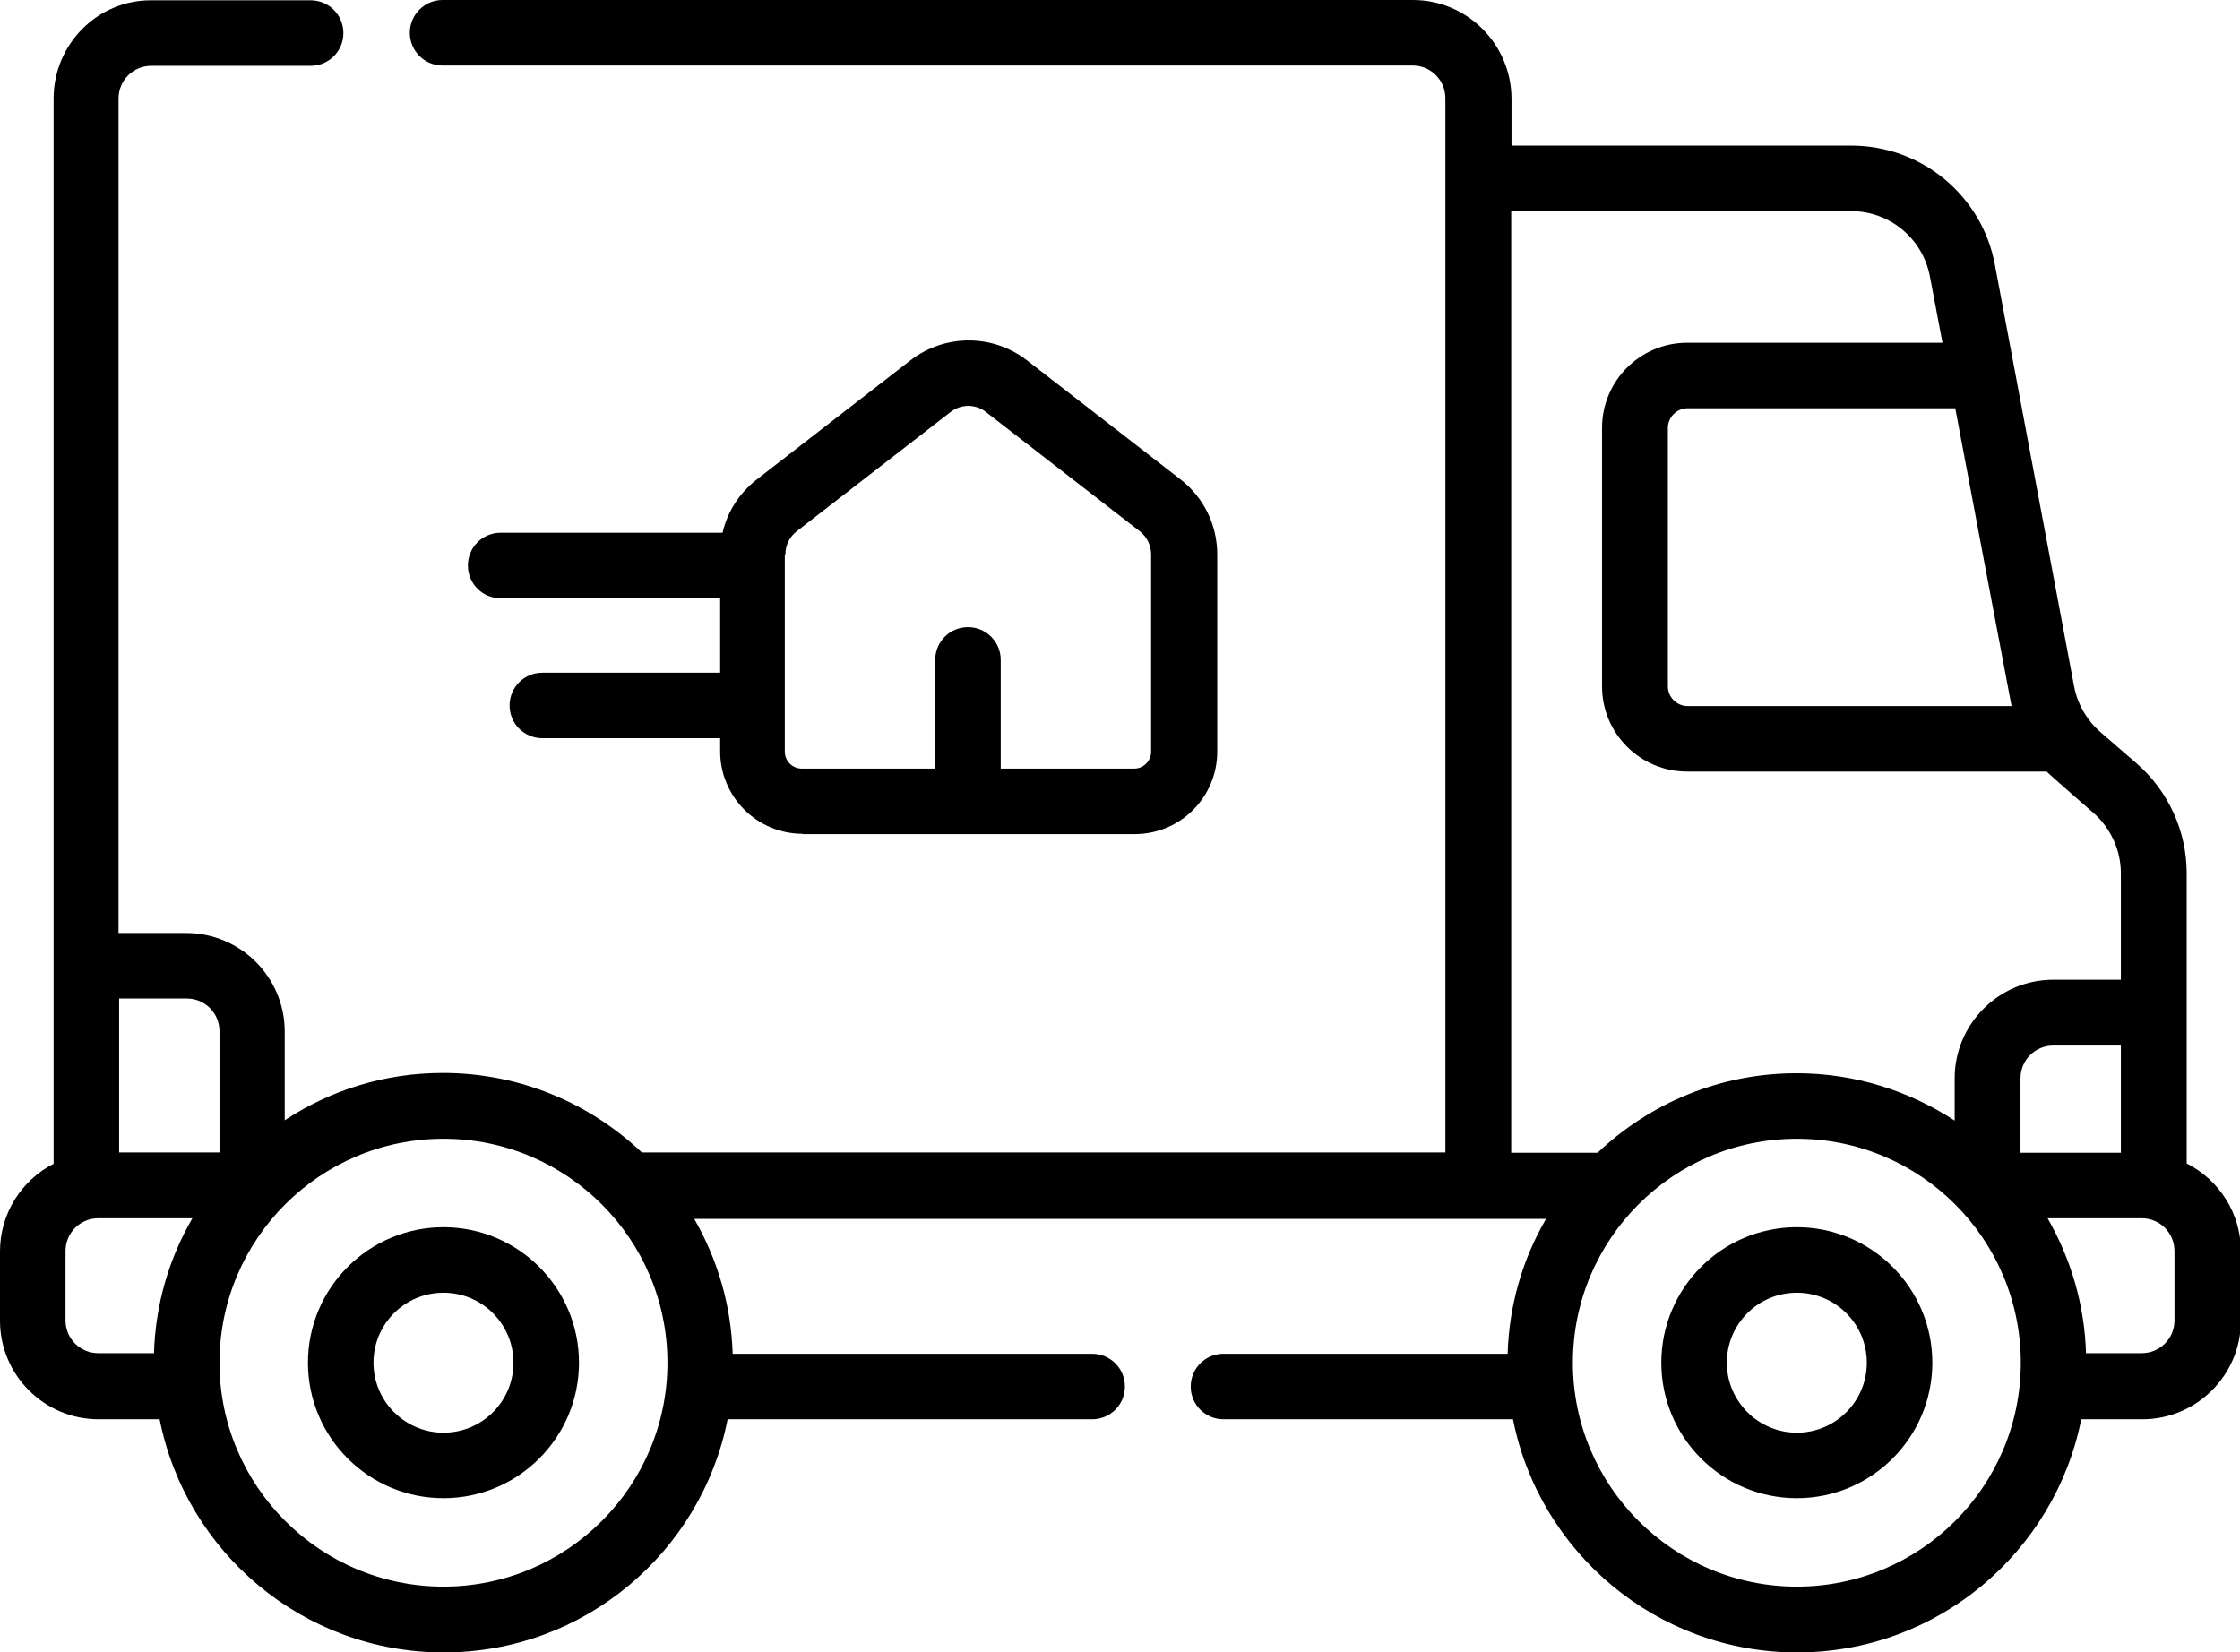 <?xml version="1.0" encoding="UTF-8"?> <svg xmlns="http://www.w3.org/2000/svg" id="Livello_2" data-name="Livello 2" viewBox="0 0 75.21 55.48"><g id="Livello_1-2" data-name="Livello 1"><g><path d="M73.42,39.07v-9.74c0-1.43-.62-2.78-1.7-3.71l-1.19-1.03c-.46-.4-.78-.95-.89-1.54l-2.66-14.16c-.43-2.32-2.46-4-4.82-4h-11.41v-1.58C50.74,1.48,49.26,0,47.44,0H14.86C14.26,0,13.76.49,13.76,1.1s.49,1.1,1.1,1.1h32.57c.61,0,1.1.49,1.1,1.1v35.4h-26.98c-1.74-1.65-4.09-2.67-6.68-2.67-1.96,0-3.78.58-5.31,1.59v-2.98c0-1.82-1.48-3.31-3.31-3.31h-2.27V3.31c0-.61.49-1.1,1.1-1.1h5.35c.61,0,1.1-.49,1.1-1.1s-.49-1.1-1.1-1.1h-5.35C3.28,0,1.8,1.48,1.8,3.31v35.77c-1.07.55-1.8,1.66-1.8,2.94v2.33c0,1.82,1.48,3.31,3.31,3.31h2.05c.88,4.46,4.82,7.83,9.54,7.83s8.65-3.37,9.53-7.83h12.24c.61,0,1.1-.49,1.1-1.1s-.49-1.1-1.1-1.1h-12.07c-.05-1.65-.52-3.19-1.29-4.53h28.6c-.78,1.34-1.24,2.88-1.29,4.53h-9.54c-.61,0-1.1.49-1.1,1.1s.49,1.1,1.1,1.1h9.72c.88,4.46,4.82,7.83,9.54,7.83s8.65-3.37,9.54-7.83h2.05c1.82,0,3.31-1.48,3.31-3.31v-2.33c0-1.28-.73-2.39-1.8-2.94h0ZM71.21,38.71h-3.37v-2.5c0-.61.49-1.1,1.1-1.1h2.27v3.6ZM67.53,23.71h-10.87c-.36,0-.66-.3-.66-.66v-8.68c0-.36.3-.66.66-.66h8.99s1.87,9.92,1.89,10ZM50.74,7.09h11.41c1.3,0,2.41.92,2.65,2.2l.42,2.22h-8.57c-1.58,0-2.86,1.28-2.86,2.86v8.68c0,1.58,1.28,2.86,2.86,2.86h12.07c.11.12,1.55,1.37,1.55,1.37.59.51.94,1.26.94,2.04v3.58h-2.27c-1.82,0-3.31,1.48-3.31,3.31v1.42c-1.53-1-3.35-1.59-5.31-1.59-2.59,0-4.94,1.02-6.68,2.67h-2.9V7.09h0ZM7.37,34.64v4.06h-3.37v-5.17h2.27c.61,0,1.1.49,1.1,1.1ZM2.2,44.34v-2.33c0-.61.49-1.1,1.1-1.1h3.16c-.78,1.34-1.24,2.88-1.29,4.53h-1.87c-.61,0-1.1-.49-1.1-1.1ZM14.89,53.28c-4.14,0-7.52-3.37-7.52-7.52s3.37-7.52,7.52-7.52,7.52,3.37,7.52,7.52-3.37,7.52-7.52,7.52ZM60.33,53.28c-4.14,0-7.52-3.37-7.52-7.52s3.37-7.52,7.52-7.52,7.52,3.37,7.52,7.52-3.37,7.52-7.52,7.52ZM73.01,44.34c0,.61-.49,1.1-1.1,1.1h-1.87c-.05-1.65-.52-3.19-1.29-4.53h3.16c.61,0,1.1.49,1.1,1.1v2.33Z"></path><path d="M14.89,41.21c-2.51,0-4.55,2.04-4.55,4.55s2.04,4.55,4.55,4.55,4.55-2.04,4.55-4.55-2.04-4.55-4.55-4.55ZM14.89,48.11c-1.29,0-2.35-1.05-2.35-2.35s1.05-2.35,2.35-2.35,2.35,1.05,2.35,2.35-1.05,2.35-2.35,2.35Z"></path><path d="M60.33,41.21c-2.51,0-4.55,2.04-4.55,4.55s2.04,4.55,4.55,4.55,4.55-2.04,4.55-4.55-2.04-4.55-4.55-4.55ZM60.33,48.11c-1.29,0-2.35-1.05-2.35-2.35s1.05-2.35,2.35-2.35,2.35,1.05,2.35,2.35-1.05,2.35-2.35,2.35Z"></path><path d="M26.94,28.01h11.16c1.53,0,2.77-1.24,2.77-2.77v-6.62c0-.99-.45-1.91-1.23-2.52l-5.16-4c-1.15-.89-2.76-.89-3.91,0l-5.16,4c-.59.46-.99,1.09-1.15,1.79h-7.45c-.61,0-1.1.49-1.1,1.1s.49,1.1,1.1,1.1h7.37v2.5h-5.97c-.61,0-1.1.49-1.1,1.1s.49,1.1,1.1,1.1h5.97v.44c0,1.53,1.24,2.77,2.77,2.77h0ZM26.37,18.62c0-.31.14-.59.38-.78l5.16-4c.18-.14.39-.21.6-.21s.43.07.6.21l5.16,4c.24.19.38.47.38.78v6.62c0,.31-.25.57-.57.57h-4.48v-3.65c0-.61-.49-1.1-1.1-1.1s-1.1.49-1.1,1.1v3.65h-4.48c-.31,0-.57-.25-.57-.57v-6.62Z"></path></g></g></svg> 